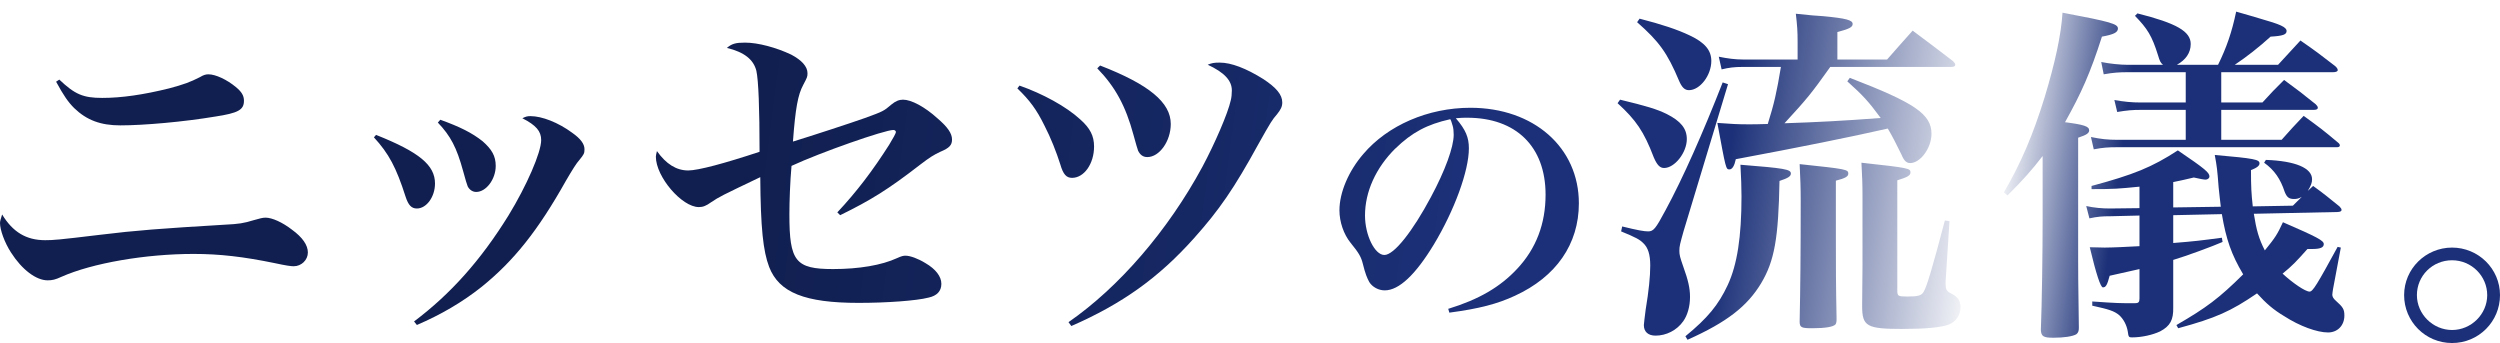 <svg width="430" height="59" viewBox="0 0 430 59" fill="none" xmlns="http://www.w3.org/2000/svg">
<g filter="url(#filter0_d_1336_15812)">
<path d="M7.757 39.312C9.162 39.312 10.017 39.252 17.041 38.404C23.454 37.616 27.607 37.313 38.662 36.647C41.105 36.526 41.899 36.405 43.67 35.86C44.709 35.557 45.197 35.436 45.686 35.436C46.785 35.436 48.556 36.223 50.206 37.495C52.038 38.828 52.954 40.16 52.954 41.432C52.954 42.705 51.855 43.795 50.511 43.795C50.022 43.795 49.167 43.674 47.213 43.25C41.899 42.159 37.807 41.675 33.287 41.675C25.042 41.675 15.88 43.25 10.566 45.612C9.528 46.097 8.978 46.218 8.184 46.218C6.23 46.218 3.787 44.401 1.893 41.432C0.794 39.736 0 37.556 0 36.344C0 36.102 0.122 35.617 0.366 34.891C2.199 37.919 4.52 39.312 7.757 39.312ZM10.2 11.691C12.887 14.235 14.292 14.841 17.59 14.841C20.889 14.841 24.675 14.295 29.073 13.205C31.577 12.539 32.737 12.115 34.387 11.267C34.997 10.903 35.364 10.782 35.852 10.782C37.074 10.782 39.028 11.691 40.555 12.963C41.594 13.811 41.96 14.477 41.96 15.325C41.96 16.9 40.983 17.445 37.013 18.051C31.577 18.96 24.736 19.565 20.705 19.565C17.285 19.565 14.903 18.657 12.765 16.597C11.727 15.568 10.933 14.417 9.65 12.054L10.2 11.691Z" fill="url(#paint0_linear_1336_15812)"/>
<path d="M64.681 21.201C72.132 24.169 74.82 26.41 74.82 29.56C74.82 31.862 73.354 33.861 71.705 33.861C70.789 33.861 70.239 33.316 69.75 31.801C68.162 26.834 66.88 24.411 64.314 21.625L64.681 21.201ZM71.216 53.29C77.507 48.565 82.699 42.75 87.463 35.057C90.578 29.969 93.082 24.214 93.082 22.094C93.082 20.58 92.227 19.55 89.845 18.339C90.456 18.036 90.7 17.975 91.25 17.975C93.204 17.975 96.014 19.066 98.396 20.822C99.862 21.852 100.533 22.761 100.533 23.669C100.533 24.396 100.411 24.578 99.678 25.486C99.129 26.092 98.457 27.183 97.357 29.06C92.532 37.662 88.379 42.871 82.821 47.354C79.462 50.019 75.797 52.139 71.705 53.896L71.216 53.29ZM75.736 18.596C79.095 19.808 81.172 20.837 83.004 22.291C84.592 23.684 85.264 24.835 85.264 26.531C85.264 28.833 83.615 31.014 81.905 31.014C81.294 31.014 80.744 30.65 80.439 30.045C80.317 29.762 80.052 28.873 79.645 27.379C78.546 23.381 77.507 21.383 75.308 19.081L75.736 18.596Z" fill="url(#paint1_linear_1336_15812)"/>
<path d="M144.02 34.527C147.319 31.014 150.128 27.319 152.938 22.897C153.61 21.807 154.098 20.898 154.098 20.716C154.098 20.535 153.915 20.353 153.671 20.353C152.144 20.353 141.089 24.23 136.141 26.531C135.897 29.257 135.775 32.649 135.775 34.891C135.775 42.947 136.813 44.279 143.288 44.279C147.746 44.279 151.655 43.613 154.281 42.402C155.075 42.038 155.381 41.978 155.747 41.978C156.541 41.978 157.885 42.462 159.168 43.25C160.939 44.279 161.916 45.551 161.916 46.824C161.916 48.096 161.122 48.883 159.717 49.186C157.641 49.731 152.449 50.095 147.685 50.095C138.462 50.095 134.004 48.338 132.294 43.916C131.255 41.19 130.828 37.192 130.767 28.47C123.926 31.741 123.804 31.801 122.338 32.77C121.422 33.437 120.872 33.618 120.2 33.618C117.269 33.618 112.81 28.409 112.81 24.956C112.81 24.775 112.871 24.472 112.993 23.987C114.581 26.229 116.352 27.319 118.368 27.319C120.078 27.319 124.598 26.107 130.645 24.108C130.645 16.597 130.461 11.873 130.095 10.176C129.606 8.238 128.018 6.966 125.025 6.239C125.88 5.512 126.552 5.33 128.14 5.33C130.4 5.33 133.515 6.179 136.08 7.39C137.913 8.359 138.89 9.45 138.89 10.6C138.89 11.206 138.829 11.327 138.157 12.599C137.241 14.295 136.813 16.597 136.386 22.352C139.745 21.322 146.402 19.141 148.785 18.293C151.961 17.142 152.022 17.082 153.304 15.992C154.037 15.386 154.648 15.143 155.32 15.143C156.725 15.143 159.045 16.355 161.244 18.354C163.016 19.868 163.748 20.959 163.748 21.988C163.748 22.957 163.321 23.442 161.733 24.108C160.572 24.654 159.901 25.078 158.313 26.289C152.755 30.59 149.823 32.407 144.509 35.012L144.02 34.527Z" fill="url(#paint2_linear_1336_15812)"/>
<path d="M175.353 12.72C179.323 14.114 183.354 16.294 185.797 18.536C187.508 20.05 188.179 21.383 188.179 23.2C188.179 26.168 186.469 28.591 184.393 28.591C183.415 28.591 182.866 27.985 182.377 26.289C181.705 24.169 180.728 21.685 179.629 19.565C178.285 16.84 177.124 15.265 174.987 13.205L175.353 12.72ZM183.782 53.411C192.455 47.414 200.884 37.662 206.808 26.698C208.946 22.7 211.206 17.491 211.694 15.249C211.816 14.765 211.877 14.159 211.877 13.553C211.877 11.857 210.595 10.464 207.724 9.132C208.457 8.829 208.824 8.768 209.801 8.768C211.755 8.768 214.321 9.737 217.313 11.615C219.512 13.069 220.55 14.28 220.55 15.613C220.55 16.34 220.306 16.824 219.634 17.672C218.84 18.581 218.596 18.945 216.458 22.761C212.244 30.453 209.679 34.148 205.403 38.934C199.296 45.779 193.005 50.261 184.27 54.077L183.782 53.411ZM189.218 9.268C197.646 12.539 201.372 15.628 201.372 19.323C201.372 22.291 199.418 25.017 197.341 25.017C196.608 25.017 196.119 24.654 195.753 23.927C195.631 23.604 195.366 22.695 194.959 21.201C193.615 16.234 191.844 12.963 188.729 9.752L189.218 9.268Z" fill="url(#paint3_linear_1336_15812)"/>
<path d="M249.135 51.109C254.357 49.504 258.021 47.384 260.953 44.234C264.221 40.751 265.839 36.481 265.839 31.483C265.839 23.2 260.755 18.248 252.356 18.248C251.715 18.248 251.333 18.248 250.402 18.339C252.112 20.323 252.647 21.64 252.647 23.518C252.647 27.395 250.158 34.179 246.63 40.039C243.454 45.279 240.614 47.944 238.171 47.944C237.102 47.944 236.064 47.369 235.53 46.536C235.133 45.809 234.842 45.127 234.4 43.341C234.11 42.175 233.713 41.493 232.293 39.752C231.117 38.298 230.384 36.163 230.384 34.179C230.384 31.12 231.941 27.44 234.491 24.487C238.69 19.55 245.638 16.537 252.906 16.537C263.808 16.537 271.565 23.366 271.565 32.967C271.565 39.994 267.656 45.612 260.571 48.868C257.548 50.276 254.418 51.094 249.287 51.776L249.089 51.094L249.135 51.109ZM240.004 23.533C236.629 26.88 234.781 30.999 234.781 35.072C234.781 38.419 236.446 41.856 238.11 41.856C239.775 41.856 242.951 37.828 246.127 31.877C248.57 27.319 250.036 23.306 250.036 21.171C250.036 20.64 249.99 20.005 249.837 19.565C249.745 19.172 249.501 18.505 249.44 18.505C245.485 19.384 242.844 20.777 240.004 23.548V23.533Z" fill="url(#paint4_linear_1336_15812)"/>
<path d="M278.65 15.143C283.17 16.234 285.002 16.779 286.712 17.627C289.095 18.838 290.133 20.11 290.133 21.928C290.133 24.23 288.056 26.895 286.224 26.895C285.491 26.895 285.002 26.35 284.453 25.078C282.742 20.595 281.399 18.657 278.223 15.749L278.65 15.143ZM279.017 36.95C281.704 37.616 282.804 37.798 283.475 37.798C284.392 37.798 284.758 37.374 286.468 34.164C289.461 28.651 292.942 20.777 296.302 12.175L297.218 12.478L289.583 37.737C288.972 39.918 288.85 40.342 288.85 41.13C288.85 41.856 288.972 42.281 289.522 43.855C290.377 46.218 290.683 47.611 290.683 49.065C290.683 50.7 290.255 52.215 289.522 53.244C288.423 54.819 286.59 55.728 284.758 55.728C283.475 55.728 282.742 55.062 282.742 53.911C282.742 53.608 282.926 52.396 283.048 51.306C283.598 47.974 283.842 45.551 283.842 43.674C283.842 41.796 283.475 40.584 282.62 39.797C282.01 39.191 281.338 38.828 278.833 37.798L279.017 36.95ZM282.01 1.211C285.796 2.181 288.545 3.089 290.683 4.119C293.248 5.33 294.347 6.663 294.347 8.48C294.347 10.964 292.393 13.508 290.499 13.508C289.766 13.508 289.278 13.023 288.789 11.873C286.774 7.087 285.369 5.149 281.582 1.817L282.01 1.211ZM289.889 55.834C293.736 52.684 295.569 50.443 297.157 47.051C298.806 43.538 299.539 38.692 299.539 31.786C299.539 30.029 299.478 28.757 299.355 26.334C306.99 26.94 308.029 27.122 308.029 27.849C308.029 28.333 307.54 28.636 306.074 29.121C305.891 38.994 305.219 42.871 302.898 46.748C300.516 50.685 297.035 53.411 290.255 56.44L289.889 55.834ZM314.808 9.51C311.571 14.053 310.838 14.962 306.929 19.202C312.487 19.02 317.129 18.778 323.481 18.293C321.343 15.386 320.366 14.356 317.74 11.994L318.167 11.388C329.344 15.689 332.215 17.627 332.215 21.019C332.215 23.442 330.322 26.047 328.55 26.047C327.94 26.047 327.512 25.683 327.085 24.654C326.107 22.655 325.558 21.564 324.703 20.11C318.31 21.564 309.596 23.321 298.561 25.38C298.317 26.531 297.951 27.137 297.462 27.137C296.851 27.137 296.851 27.076 295.385 19.141C297.829 19.323 298.806 19.384 300.76 19.384C301.249 19.384 302.593 19.384 304.058 19.323C305.158 15.81 305.585 13.932 306.318 9.51H299.844C298.256 9.51 297.401 9.631 296.118 9.934L295.63 7.753C297.096 8.056 298.439 8.238 299.844 8.238H309.189V5.209C309.189 3.332 309.128 2.484 308.884 0.363C311.021 0.606 312.609 0.727 313.648 0.787C317.495 1.151 318.656 1.454 318.656 2.12C318.656 2.665 318.106 2.968 316.03 3.513V8.238H324.58C326.535 5.997 327.085 5.391 328.978 3.271C331.971 5.512 332.887 6.179 335.88 8.48C336.185 8.783 336.307 8.965 336.307 9.147C336.307 9.389 336.063 9.51 335.635 9.51H314.808ZM315.77 38.161C315.77 43.855 315.77 46.763 315.892 52.881C315.892 53.366 315.831 53.608 315.709 53.79C315.342 54.214 313.999 54.456 311.739 54.456C309.846 54.456 309.54 54.335 309.54 53.305C309.662 47.127 309.723 41.917 309.723 32.528C309.723 30.105 309.662 28.894 309.54 26.229C317.541 27.076 317.908 27.137 317.908 27.864C317.908 28.349 317.419 28.651 315.77 29.076V38.161ZM320.351 31.741C320.351 29.439 320.29 28.409 320.168 25.986C328.474 26.895 328.596 26.955 328.596 27.682C328.596 28.167 328.108 28.47 326.336 29.015V47.914C326.336 48.944 326.459 49.004 328.108 49.004C329.94 49.004 330.49 48.822 330.856 48.217C331.406 47.308 332.322 44.279 334.521 35.92L335.315 36.041L334.643 46.46V46.824C334.643 47.732 334.826 48.096 335.559 48.459C336.781 49.065 337.208 49.731 337.208 50.822C337.208 52.215 336.414 53.366 335.132 53.85C333.727 54.335 331.162 54.577 327.253 54.577C321.084 54.577 320.29 54.153 320.29 50.64V50.458C320.33 47.268 320.351 45.047 320.351 43.795V31.741Z" fill="url(#paint5_linear_1336_15812)"/>
<path d="M344.675 31.074C347.607 26.047 349.683 21.201 351.699 14.659C353.47 8.783 354.508 4.058 354.753 0.182C363.12 1.757 364.281 2.12 364.281 2.908C364.281 3.574 363.548 3.937 361.532 4.301C359.517 10.6 357.99 13.993 355.18 19.02C358.478 19.444 359.333 19.747 359.333 20.413C359.333 20.898 358.906 21.201 357.44 21.685V42.826C357.44 44.643 357.44 45.733 357.562 54.395C357.562 54.941 357.44 55.243 357.135 55.486C356.524 55.849 355.058 56.091 353.165 56.091C351.454 56.091 351.088 55.849 351.027 54.759C351.21 50.034 351.332 41.493 351.332 35.617V24.835C349.561 27.137 347.973 28.954 345.286 31.62L344.675 31.074ZM387.658 34.769C388.086 37.495 388.513 39.07 389.552 41.069C391.323 38.888 391.689 38.343 392.666 36.223C398.53 38.767 399.69 39.373 399.69 39.979C399.69 40.584 399.08 40.827 397.675 40.827H396.881C394.987 42.947 394.254 43.734 392.605 45.067C394.377 46.702 396.514 48.156 397.247 48.156C397.797 48.156 398.469 47.066 402.072 40.463L402.622 40.584L401.278 47.732C401.217 48.156 401.156 48.52 401.156 48.701C401.156 49.004 401.339 49.368 401.767 49.731C402.989 50.822 403.233 51.185 403.233 52.275C403.233 53.971 402.072 55.183 400.423 55.183C398.53 55.183 395.537 54.093 392.911 52.396C391.078 51.306 389.796 50.216 388.208 48.459C383.688 51.548 381.123 52.699 374.649 54.456L374.343 53.911C379.474 50.943 381.673 49.307 385.826 45.188C383.81 41.796 382.894 39.191 382.161 34.83L373.794 35.012V39.797C377.58 39.494 378.497 39.373 382.161 38.888L382.283 39.615C380.634 40.342 376.053 42.038 373.794 42.705V50.822C373.855 53.063 373.244 54.093 371.534 55.001C370.251 55.607 368.358 56.031 366.709 56.031C366.159 56.031 366.098 55.97 365.976 55.001C365.792 53.911 365.243 52.881 364.51 52.215C363.655 51.488 362.677 51.185 359.868 50.579V49.852C364.082 50.155 364.693 50.155 367.197 50.155C367.808 50.155 367.991 49.973 367.991 49.368V44.279C366.037 44.724 364.327 45.107 362.861 45.43C362.433 47.066 362.189 47.429 361.7 47.429C361.293 47.429 360.54 45.127 359.44 40.524C360.988 40.564 361.843 40.584 362.006 40.584C363.227 40.584 365.854 40.463 367.991 40.342V35.072L363.044 35.193C361.578 35.193 360.784 35.254 359.379 35.557L358.83 33.437C360.173 33.74 361.578 33.861 362.922 33.861L367.991 33.8V30.105C364.327 30.469 363.594 30.529 359.746 30.529V29.984C366.953 28.046 370.129 26.774 374.588 23.866C379.229 27.016 380.023 27.682 380.023 28.349C380.023 28.651 379.718 28.894 379.352 28.894C379.046 28.894 378.435 28.773 377.336 28.53C375.565 28.954 375.259 29.015 373.794 29.318V33.679L381.978 33.558C381.856 32.407 381.734 31.62 381.611 30.287C381.367 27.076 381.306 26.652 380.94 24.654C387.841 25.259 388.635 25.441 388.635 26.107C388.635 26.471 388.269 26.834 387.17 27.258C387.17 30.166 387.231 31.256 387.475 33.497L394.377 33.376L395.904 31.862C395.354 32.165 395.048 32.225 394.56 32.225C393.705 32.225 393.338 31.922 392.972 31.014C392.239 28.773 391.201 27.258 389.429 25.986L389.735 25.502C394.804 25.683 397.675 26.895 397.675 28.833C397.675 29.439 397.492 29.924 396.942 30.832L397.858 29.984C399.874 31.438 400.423 31.922 402.378 33.497C402.622 33.74 402.744 33.921 402.744 34.103C402.744 34.345 402.5 34.467 401.95 34.467L387.658 34.769ZM381.505 9.147C382.97 6.179 383.887 3.513 384.62 0C386.452 0.545 387.857 0.909 388.773 1.211C392.193 2.181 393.293 2.665 393.293 3.332C393.293 3.937 392.682 4.18 390.544 4.301C388.467 6.179 386.452 7.753 384.375 9.147H391.827C393.109 7.753 394.392 6.36 395.675 4.967C398.301 6.784 399.095 7.39 401.599 9.328C401.966 9.631 402.088 9.874 402.088 10.055C402.088 10.298 401.782 10.419 401.233 10.419H382.054V15.628H389.139C390.727 13.871 391.216 13.387 392.865 11.751C395.247 13.508 395.98 14.053 398.301 15.931C398.545 16.173 398.667 16.355 398.667 16.537C398.667 16.779 398.423 16.9 397.934 16.9H382.054V22.049H392.437C394.025 20.232 394.575 19.686 396.224 17.93C398.912 19.868 399.706 20.474 402.149 22.534C402.393 22.715 402.454 22.897 402.454 23.018C402.454 23.2 402.271 23.321 401.966 23.321H364.098C362.632 23.321 361.716 23.381 360.128 23.684L359.639 21.564C361.41 21.928 362.51 22.049 364.22 22.049H375.947V16.9H368.19C366.907 16.9 365.869 16.961 364.159 17.264L363.67 15.204C365.441 15.507 366.602 15.628 368.19 15.628H375.947V10.419H365.93C364.525 10.419 363.548 10.479 361.838 10.782L361.41 8.662C362.876 8.965 364.708 9.147 365.93 9.147H372.038C371.61 8.783 371.488 8.541 371.182 7.511C370.144 4.18 369.35 2.908 367.212 0.727L367.64 0.303C374.359 1.999 376.802 3.392 376.802 5.573C376.802 7.087 375.947 8.299 374.42 9.147H381.505Z" fill="url(#paint6_linear_1336_15812)"/>
<path d="M430 48.762C430 53.305 426.335 57 421.755 57C417.174 57 413.509 53.305 413.509 48.762C413.509 44.219 417.235 40.584 421.755 40.584C426.274 40.584 430 44.219 430 48.762ZM415.708 48.762C415.708 52.033 418.456 54.759 421.755 54.759C425.053 54.759 427.801 52.033 427.801 48.762C427.801 45.491 425.114 42.765 421.755 42.765C418.395 42.765 415.708 45.43 415.708 48.762Z" fill="url(#paint7_linear_1336_15812)"/>
</g>
<defs>
<filter id="filter0_d_1336_15812" x="0" y="0" width="430" height="59" filterUnits="userSpaceOnUse" color-interpolation-filters="sRGB">
<feFlood flood-opacity="0" result="BackgroundImageFix"/>
<feColorMatrix in="SourceAlpha" type="matrix" values="0 0 0 0 0 0 0 0 0 0 0 0 0 0 0 0 0 0 127 0" result="hardAlpha"/>
<feOffset dy="2"/>
<feComposite in2="hardAlpha" operator="out"/>
<feColorMatrix type="matrix" values="0 0 0 0 1 0 0 0 0 1 0 0 0 0 1 0 0 0 1 0"/>
<feBlend mode="normal" in2="BackgroundImageFix" result="effect1_dropShadow_1336_15812"/>
<feBlend mode="normal" in="SourceGraphic" in2="effect1_dropShadow_1336_15812" result="shape"/>
</filter>
<linearGradient id="paint0_linear_1336_15812" x1="51.272" y1="8.141" x2="429.903" y2="57.729" gradientUnits="userSpaceOnUse">
<stop offset="0.21" stop-color="#111F50"/>
<stop offset="0.41" stop-color="#162864"/>
<stop offset="0.525" stop-color="#1B3078"/>
<stop offset="0.645" stop-color="#1B3078"/>
<stop offset="0.765" stop-color="white"/>
<stop offset="0.82" stop-color="#1B3078"/>
<stop offset="1" stop-color="#1B3078"/>
</linearGradient>
<linearGradient id="paint1_linear_1336_15812" x1="51.272" y1="8.141" x2="429.903" y2="57.729" gradientUnits="userSpaceOnUse">
<stop offset="0.21" stop-color="#111F50"/>
<stop offset="0.41" stop-color="#162864"/>
<stop offset="0.525" stop-color="#1B3078"/>
<stop offset="0.645" stop-color="#1B3078"/>
<stop offset="0.765" stop-color="white"/>
<stop offset="0.82" stop-color="#1B3078"/>
<stop offset="1" stop-color="#1B3078"/>
</linearGradient>
<linearGradient id="paint2_linear_1336_15812" x1="51.272" y1="8.141" x2="429.903" y2="57.729" gradientUnits="userSpaceOnUse">
<stop offset="0.21" stop-color="#111F50"/>
<stop offset="0.41" stop-color="#162864"/>
<stop offset="0.525" stop-color="#1B3078"/>
<stop offset="0.645" stop-color="#1B3078"/>
<stop offset="0.765" stop-color="white"/>
<stop offset="0.82" stop-color="#1B3078"/>
<stop offset="1" stop-color="#1B3078"/>
</linearGradient>
<linearGradient id="paint3_linear_1336_15812" x1="51.272" y1="8.141" x2="429.903" y2="57.729" gradientUnits="userSpaceOnUse">
<stop offset="0.21" stop-color="#111F50"/>
<stop offset="0.41" stop-color="#162864"/>
<stop offset="0.525" stop-color="#1B3078"/>
<stop offset="0.645" stop-color="#1B3078"/>
<stop offset="0.765" stop-color="white"/>
<stop offset="0.82" stop-color="#1B3078"/>
<stop offset="1" stop-color="#1B3078"/>
</linearGradient>
<linearGradient id="paint4_linear_1336_15812" x1="51.272" y1="8.141" x2="429.903" y2="57.729" gradientUnits="userSpaceOnUse">
<stop offset="0.21" stop-color="#111F50"/>
<stop offset="0.41" stop-color="#162864"/>
<stop offset="0.525" stop-color="#1B3078"/>
<stop offset="0.645" stop-color="#1B3078"/>
<stop offset="0.765" stop-color="white"/>
<stop offset="0.82" stop-color="#1B3078"/>
<stop offset="1" stop-color="#1B3078"/>
</linearGradient>
<linearGradient id="paint5_linear_1336_15812" x1="51.272" y1="8.141" x2="429.903" y2="57.729" gradientUnits="userSpaceOnUse">
<stop offset="0.21" stop-color="#111F50"/>
<stop offset="0.41" stop-color="#162864"/>
<stop offset="0.525" stop-color="#1B3078"/>
<stop offset="0.645" stop-color="#1B3078"/>
<stop offset="0.765" stop-color="white"/>
<stop offset="0.82" stop-color="#1B3078"/>
<stop offset="1" stop-color="#1B3078"/>
</linearGradient>
<linearGradient id="paint6_linear_1336_15812" x1="51.272" y1="8.141" x2="429.903" y2="57.729" gradientUnits="userSpaceOnUse">
<stop offset="0.21" stop-color="#111F50"/>
<stop offset="0.41" stop-color="#162864"/>
<stop offset="0.525" stop-color="#1B3078"/>
<stop offset="0.645" stop-color="#1B3078"/>
<stop offset="0.765" stop-color="white"/>
<stop offset="0.82" stop-color="#1B3078"/>
<stop offset="1" stop-color="#1B3078"/>
</linearGradient>
<linearGradient id="paint7_linear_1336_15812" x1="51.272" y1="8.141" x2="429.903" y2="57.729" gradientUnits="userSpaceOnUse">
<stop offset="0.21" stop-color="#111F50"/>
<stop offset="0.41" stop-color="#162864"/>
<stop offset="0.525" stop-color="#1B3078"/>
<stop offset="0.645" stop-color="#1B3078"/>
<stop offset="0.765" stop-color="white"/>
<stop offset="0.82" stop-color="#1B3078"/>
<stop offset="1" stop-color="#1B3078"/>
</linearGradient>
</defs>
</svg>
